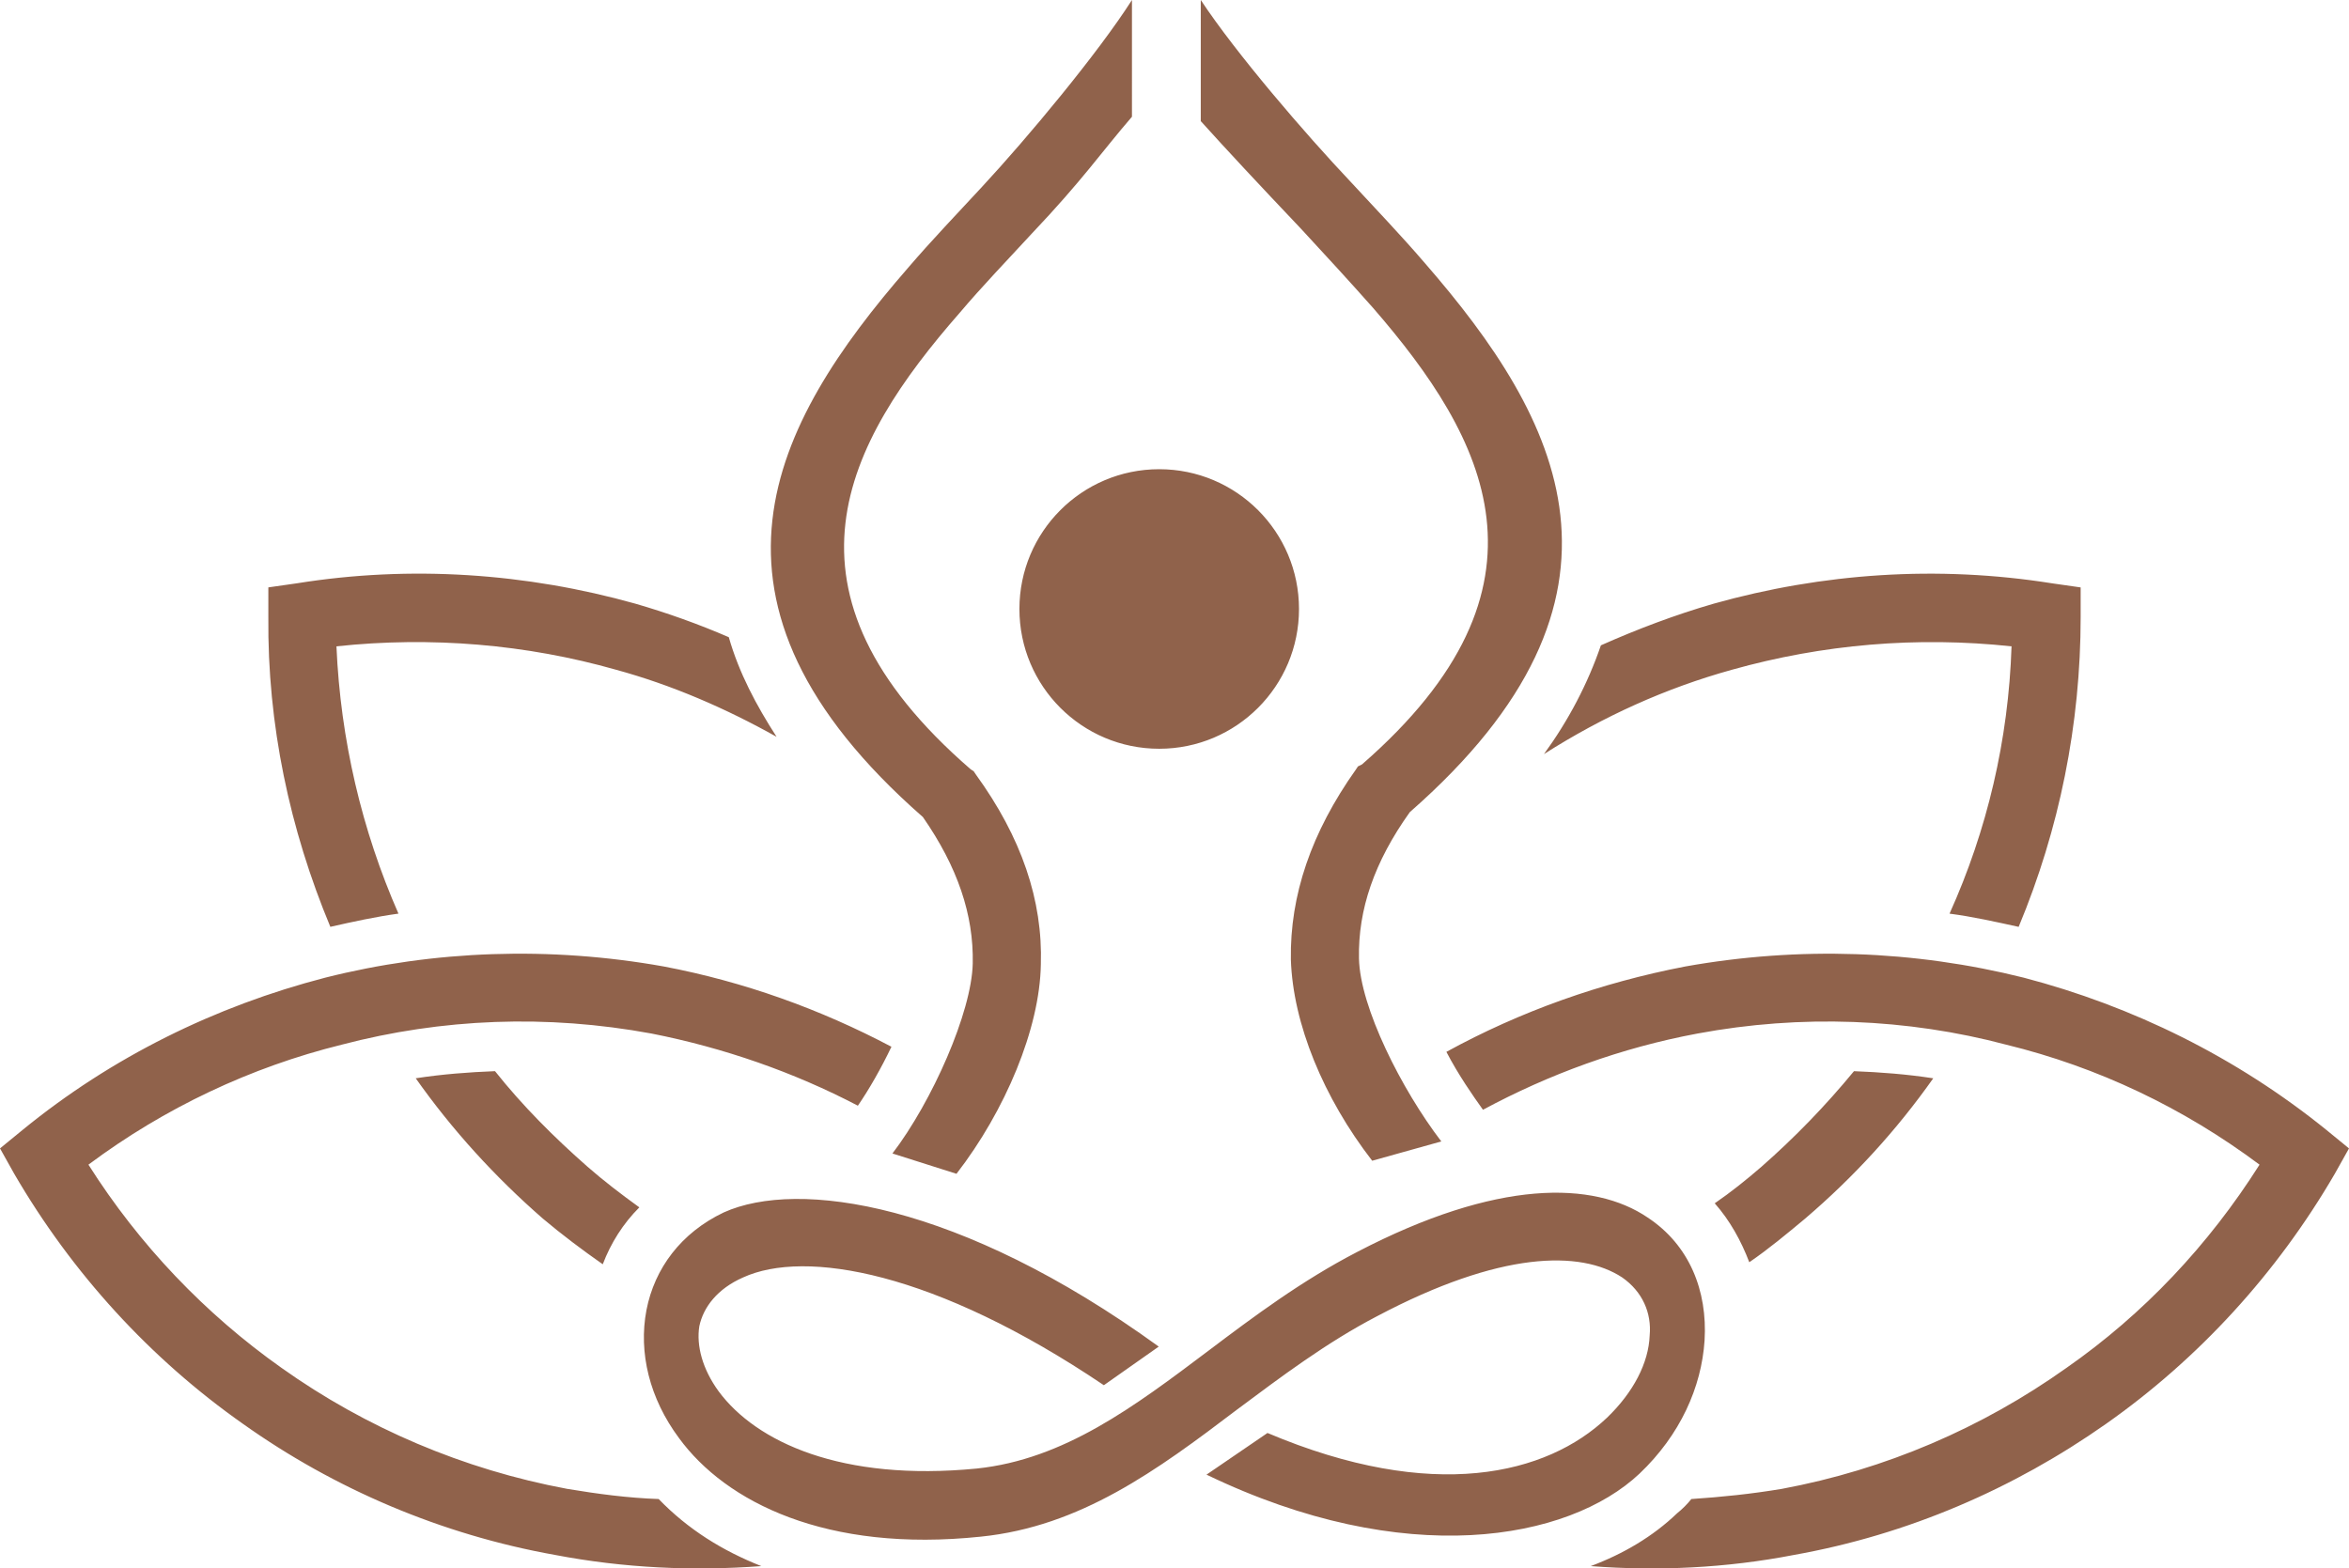 <svg preserveAspectRatio="xMidYMid meet"
data-bbox="0 0.01 2335.74 1559.788"
viewBox="0 0.01 2335.74 1559.788"
height="373.284"
width="558.988"
xmlns="http://www.w3.org/2000/svg"
shape-rendering="geometricPrecision"
text-rendering="geometricPrecision"
image-rendering="optimizeQuality"
fill-rule="evenodd"
clip-rule="evenodd"
data-type="color"
role="presentation"
aria-hidden="true"
aria-label="">
<defs>
    <style>
        #comp-lsztjxp2 svg [data-color="1"] {
            fill: #FFFFFF;
        }
    </style>
</defs>
<g>
    <path
        d="M853.04 1099.62c-63.68-33.35-133.41-57.61-205.17-71.76-104.11-19.21-208.21-15.16-308.27 11.11-89.95 22.24-175.86 62.67-251.67 119.27 50.54 79.84 116.23 148.57 192.04 202.14 83.89 59.63 180.92 101.07 284.01 120.28 30.32 5.05 60.64 9.1 90.96 10.11 29.31 30.32 63.68 51.55 102.08 66.71-67.72 5.05-136.44 2.02-205.17-11.12-113.2-20.22-219.33-65.7-310.29-130.38-91.98-64.69-169.8-149.59-227.41-248.64L0 1142.07l22.24-18.19c88.95-72.77 192.03-123.31 301.19-151.61C431.58 944.98 546.8 940.94 660 961.15c79.84 15.16 155.65 42.45 226.4 79.84-10.11 21.23-22.24 42.45-33.36 58.62zm438.63-493.98c0 76.77-62.23 139-139.01 139-76.77 0-139-62.23-139-139 0-76.77 62.23-139.01 139-139.01 76.77 0 139.01 62.24 139.01 139.01zm110.19 202.03c-35.39 49.54-51.56 97.03-50.55 145.55 1.01 48.5 42.44 130.37 81.87 181.93l-68.73 19.2c-48.5-62.67-78.83-136.43-80.86-200.12-1.01-63.68 20.21-126.33 64.69-189l2.02-3.03 4.04-2.02c203.14-176.88 123.3-324.45 11.12-453.81-23.24-26.27-47.49-52.57-71.77-78.84-43.21-45.54-74.65-79.29-99.69-107.08V.01c34.98 53.03 104 133.23 149.23 181.04 24.25 26.27 49.51 52.54 73.78 80.83 134.41 154.65 229.42 331.52-15.15 545.78zM954.11 311.28c-113.22 129.36-193.04 276.94 11.12 453.81l3.03 2.02 2.02 3.03c45.47 62.67 66.71 125.32 64.69 189-1.01 63.69-35.39 145.55-83.89 208.2l-63.68-20.21c39.41-51.56 78.83-140.5 79.85-189 1.01-48.53-15.16-96.02-49.54-145.55-244.58-214.26-149.57-391.14-15.16-545.78 24.25-28.3 49.54-54.57 73.79-80.83 45.23-48.72 115.12-132.59 149.23-185.95V116.1c-30.1 34.88-49.22 63.15-99.72 116.34-24.25 26.27-49.51 52.57-71.74 78.84zm143.51 1066.3c-167.78-113.2-297.15-135.44-358.8-107.14-25.27 11.12-39.42 29.31-43.46 48.51-3.04 19.21 3.03 42.45 19.2 64.69 37.4 50.53 122.3 89.95 256.72 76.81 86.92-9.1 156.66-61.65 230.44-117.24 45.49-34.36 92.99-69.74 147.56-98.04 139.48-72.77 235.5-70.75 289.07-34.36 41.44 27.29 59.63 72.77 56.6 122.3-3.04 46.49-24.26 93.99-64.69 132.4-70.75 66.71-233.47 96.02-430.56 1.01l60.64-41.44c164.75 69.74 277.95 41.44 337.58-15.16 26.28-25.27 41.44-54.58 42.45-81.87 2.02-22.23-7.07-43.46-27.29-57.61-41.43-27.29-121.28-26.27-243.58 38.41-50.53 26.28-96.02 60.64-139.47 92.99-79.85 60.64-155.65 116.23-254.7 126.34-153.63 16.17-253.69-34.37-300.18-98.04-29.31-39.42-40.43-84.9-32.34-127.34 8.08-41.44 34.37-76.82 76.81-97.03 73.78-33.35 234.49-10.11 432.58 133.41l-54.58 38.41zm-605.41-312.31c27.29 34.36 58.62 65.7 91.97 95.01 16.17 14.15 33.36 27.29 51.55 40.43-16.17 16.17-28.3 35.37-36.38 56.6-20.22-14.15-40.43-29.31-59.64-45.48-47.5-41.44-89.95-87.93-126.34-139.48 26.28-4.04 52.56-6.07 78.83-7.08zm279.97-332.52c-50.54-28.3-104.11-51.55-159.69-66.71-88.94-25.27-183.95-33.36-277.95-23.25 4.04 92.99 25.27 182.94 61.65 265.81-22.24 3.04-45.48 8.09-67.72 13.14-40.43-97.03-62.66-201.13-61.65-308.27v-29.31l28.3-4.04c113.2-18.2 228.42-10.11 336.57 20.21 31.33 9.1 62.66 20.21 92.98 33.36 10.11 35.37 27.29 67.72 47.51 99.05zm1150.18 339.6c-36.39 51.55-78.84 98.04-127.35 139.48-18.19 15.16-36.39 30.32-55.59 43.46-8.09-21.22-19.2-41.44-34.36-58.62 16.17-11.12 31.33-23.24 46.49-36.38 33.35-29.31 63.68-60.64 91.97-95.01 26.28 1.01 52.56 3.03 78.84 7.08zm-330.5-430.56c36.38-16.17 73.78-30.32 112.19-41.44 108.14-30.32 222.36-38.4 336.57-20.21l28.3 4.05v29.31c0 107.13-21.23 211.23-61.65 308.26-23.25-5.05-45.48-10.11-68.73-13.14 37.39-82.87 58.62-172.83 61.65-265.82-94-10.11-188-2.02-277.95 23.25-65.7 18.19-128.36 46.49-186.98 83.89 24.26-33.35 43.46-69.74 56.6-108.14zm-153.63 404.28c73.78-40.43 153.63-68.73 237.52-84.9 113.2-20.21 227.41-16.17 336.56 11.12 108.15 28.3 211.24 78.83 301.19 151.61l22.24 18.19-14.15 25.27c-57.61 99.05-135.44 183.95-227.41 248.63-91.98 64.69-197.09 110.17-310.29 130.38-67.72 13.14-135.44 16.17-202.14 11.12 32.34-12.13 61.65-29.31 85.91-52.56 5.05-4.04 10.11-9.09 14.15-14.15 30.32-2.02 59.63-5.05 89.95-10.11 103.09-19.2 199.11-60.64 283-120.28 76.81-53.57 141.5-122.3 192.03-202.14-75.8-56.6-160.71-97.03-251.67-119.27-99.05-26.28-204.16-30.32-307.26-11.12-75.8 14.15-147.56 40.43-213.26 75.8-10.11-14.15-24.26-34.37-36.39-57.61z"
        fill="#90624b"
        fill-rule="nonzero"
        data-color="1">
    </path>
</g>
</svg>